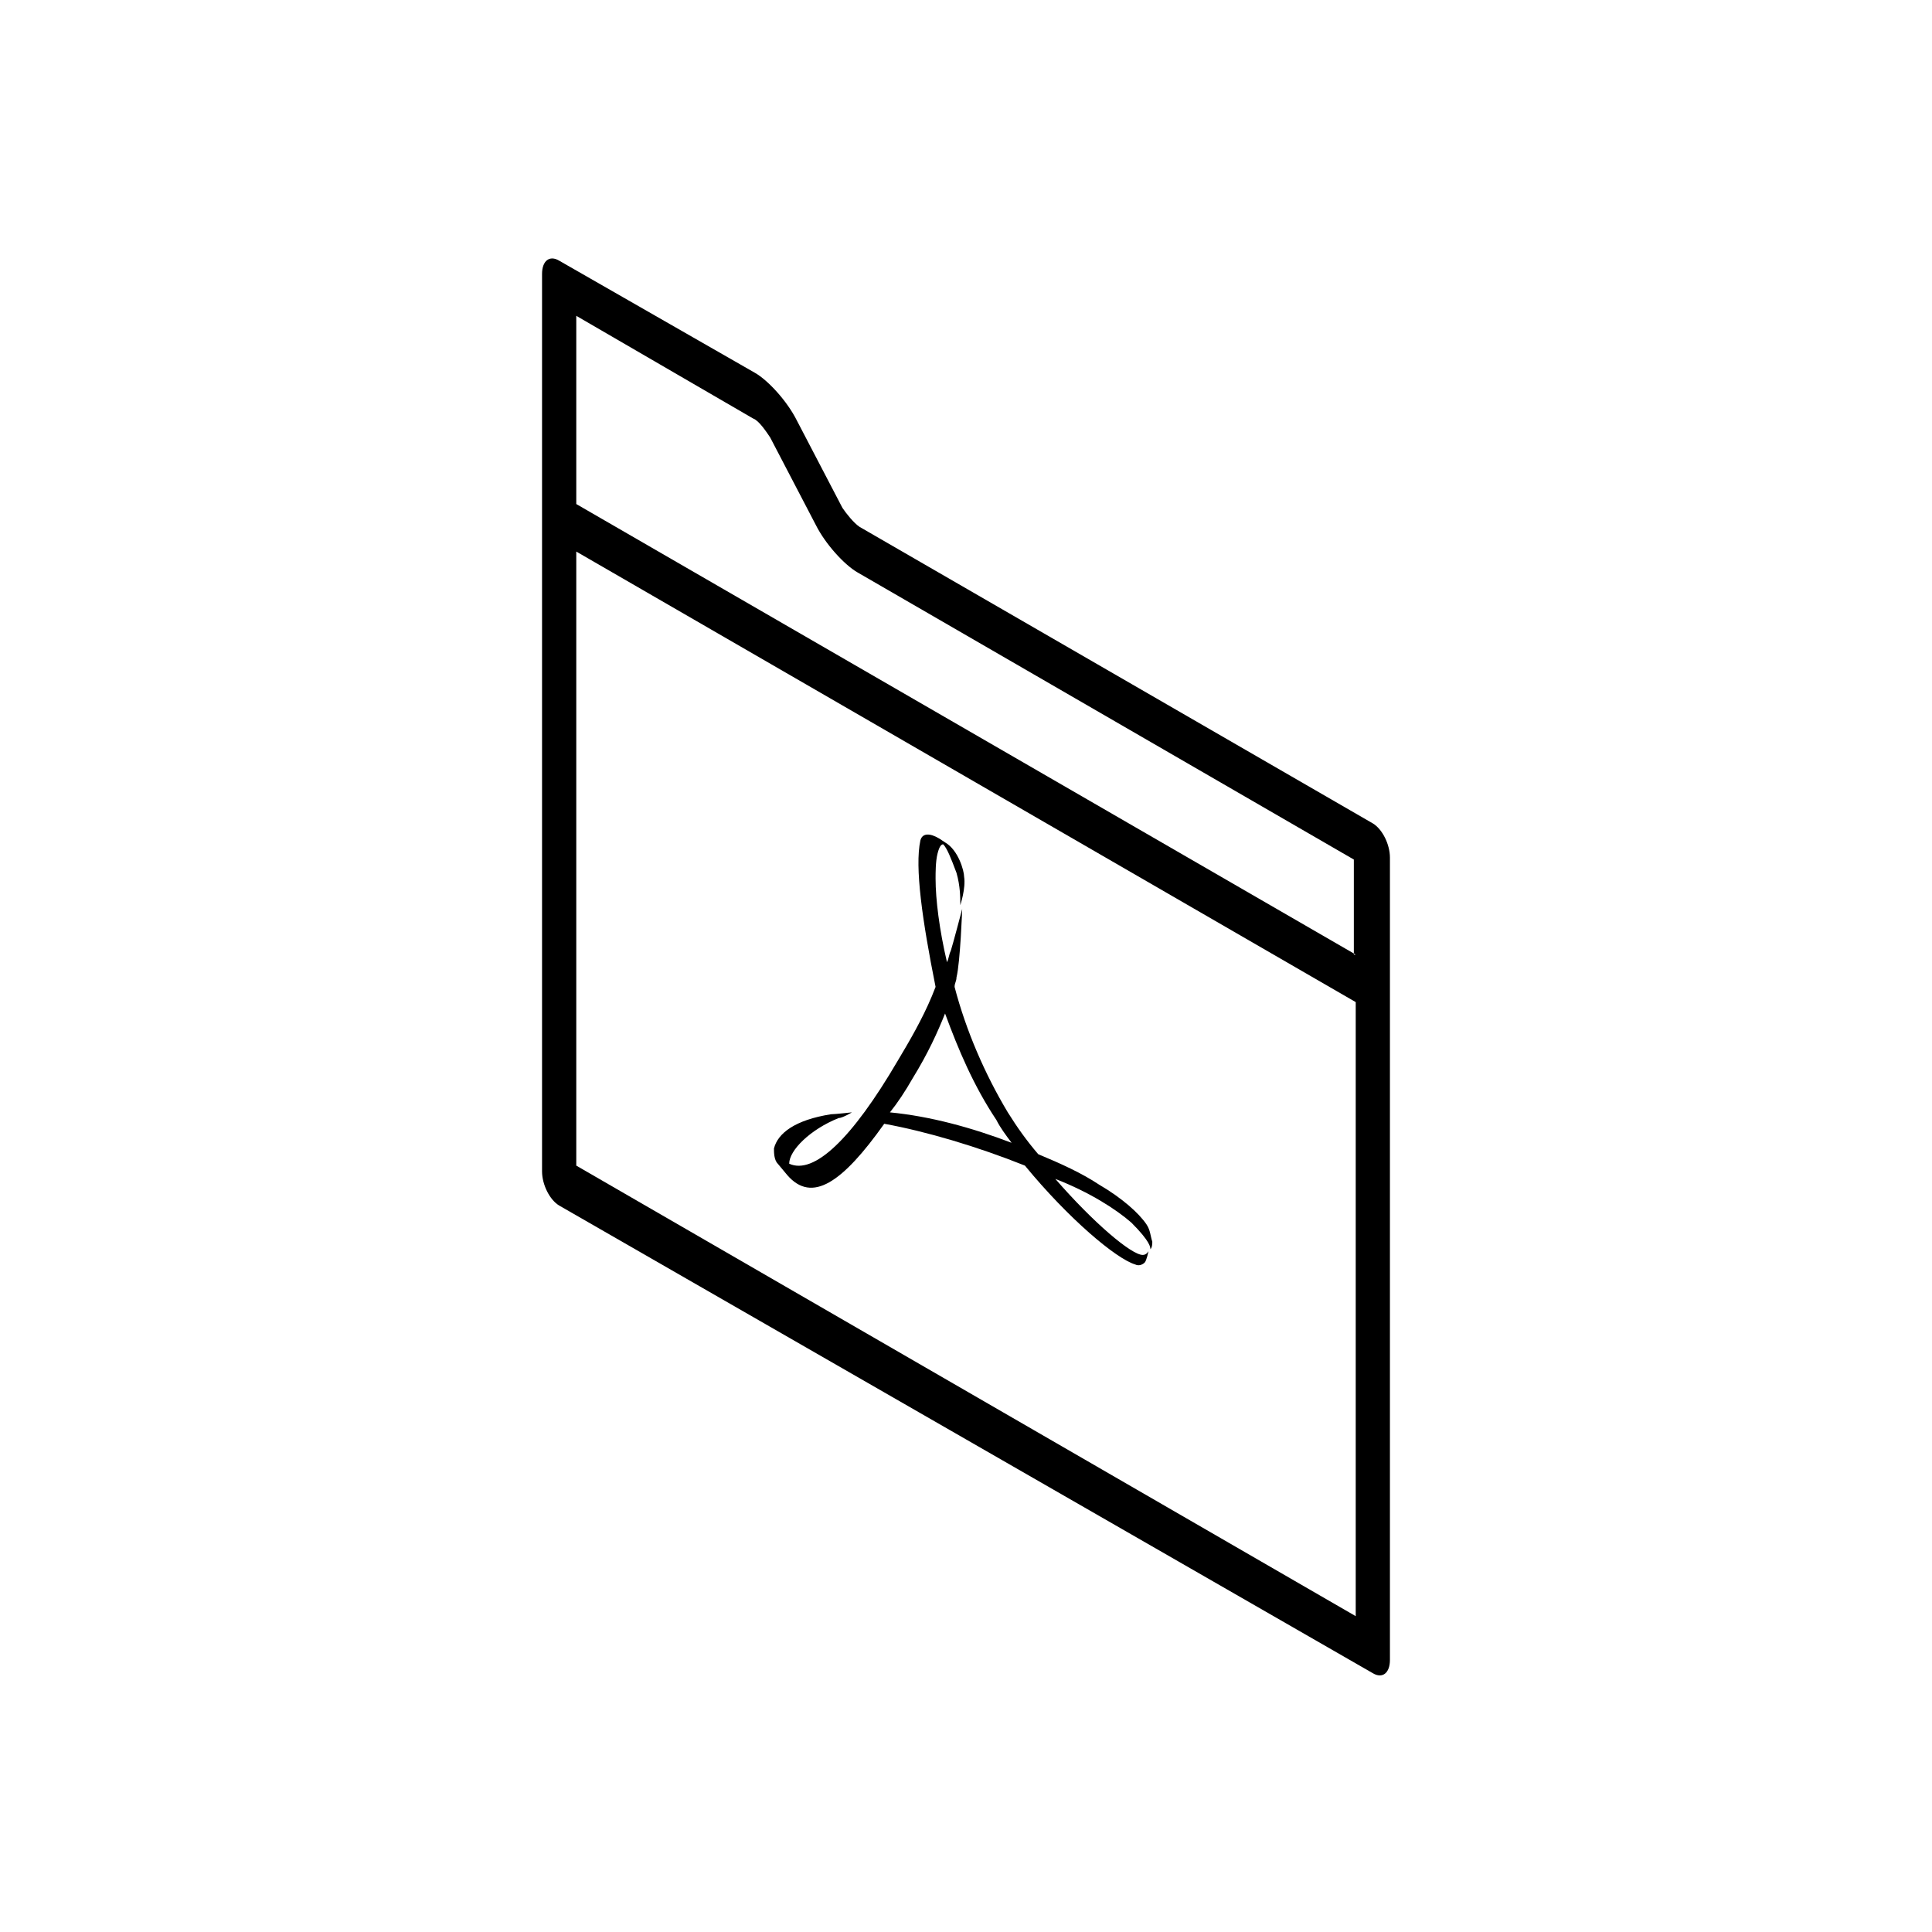 <?xml version="1.0" encoding="UTF-8"?>
<!-- Uploaded to: SVG Repo, www.svgrepo.com, Generator: SVG Repo Mixer Tools -->
<svg fill="#000000" width="800px" height="800px" version="1.1" viewBox="144 144 512 512" xmlns="http://www.w3.org/2000/svg">
 <g fill-rule="evenodd">
  <path d="m385.89 429.72c-2.016 3.527-4.031 6.551-6.047 9.07 10.578 1.008 21.664 4.031 32.242 8.062-1.512-2.016-3.023-4.031-4.031-6.047-6.047-9.07-10.078-18.641-13.602-28.215-2.012 5.039-4.531 10.578-8.562 17.129zm5.039-21.664 1.008-2.519c-3.527-17.633-5.543-31.738-4.031-38.793 0.504-2.016 2.519-2.016 5.039-0.504l1.512 1.008c3.527 2.016 5.039 7.559 5.039 9.07 0.504 3.023-1.008 7.559-1.008 7.559 0-2.016 0-5.039-1.008-8.566-1.512-4.031-2.519-6.551-3.527-7.559-0.504 0-1.008 0.504-1.512 2.519-0.504 2.016-0.504 5.039-0.504 6.551 0 5.543 1.008 13.602 3.023 22.168 0.504-1.008 0.504-2.016 1.008-3.023 0.504-1.512 3.023-11.082 3.023-11.082s-0.504 14.105-1.512 18.137c0 1.008-0.504 1.512-0.504 2.519 3.023 11.586 8.062 23.176 14.105 33.25 2.519 4.031 5.039 7.559 8.062 11.082 6.047 2.519 11.586 5.039 16.121 8.062 6.047 3.527 10.578 7.559 12.594 10.578 1.008 1.512 1.008 3.023 1.512 4.535 0 0.504 0 1.512-0.504 2.016 0-0.504 0-2.016-5.039-7.055-4.031-3.527-11.082-8.062-20.152-11.586 10.078 11.586 20.152 20.152 23.176 20.152 1.008 0 1.512-1.008 1.512-1.008s-0.504 2.519-1.008 3.023c-0.504 0.504-1.512 1.008-2.519 0.504-5.039-1.512-17.633-12.09-29.223-26.199-12.594-5.039-26.199-9.07-37.281-11.082-11.082 15.617-19.145 21.16-25.695 13.602l-2.519-3.023c-1.008-1.008-1.008-3.023-1.008-4.031 1.008-4.031 5.543-7.559 15.113-9.07 1.008 0 5.543-0.504 5.543-0.504 0.004 0.004-2.516 1.516-3.523 1.516-7.559 3.023-13.098 8.566-13.098 12.09 6.551 3.023 16.625-6.551 28.719-27.207 3.019-5.035 6.547-11.082 9.066-17.129z"/>
  <path d="m503.28 409.57v162.73l-206.56-119.4v-162.73zm0-12.594-206.56-119.4v-49.879l46.855 27.207c1.512 0.504 3.527 3.527 4.535 5.039l12.09 23.176c2.519 5.039 7.559 10.578 11.082 12.594l131.5 76.074v25.191zm4.531 190.44c2.519 1.512 4.535 0 4.535-3.527v-212.61c0-3.527-2.016-7.559-4.535-9.07l-136.03-78.594c-1.512-1.008-3.527-3.527-4.535-5.039l-12.09-23.176c-2.519-5.039-7.559-10.578-11.082-12.594l-51.891-29.727c-2.519-1.512-4.535 0-4.535 3.527v237.8c0 3.527 2.016 7.559 4.535 9.07z"/>
 </g>
</svg>